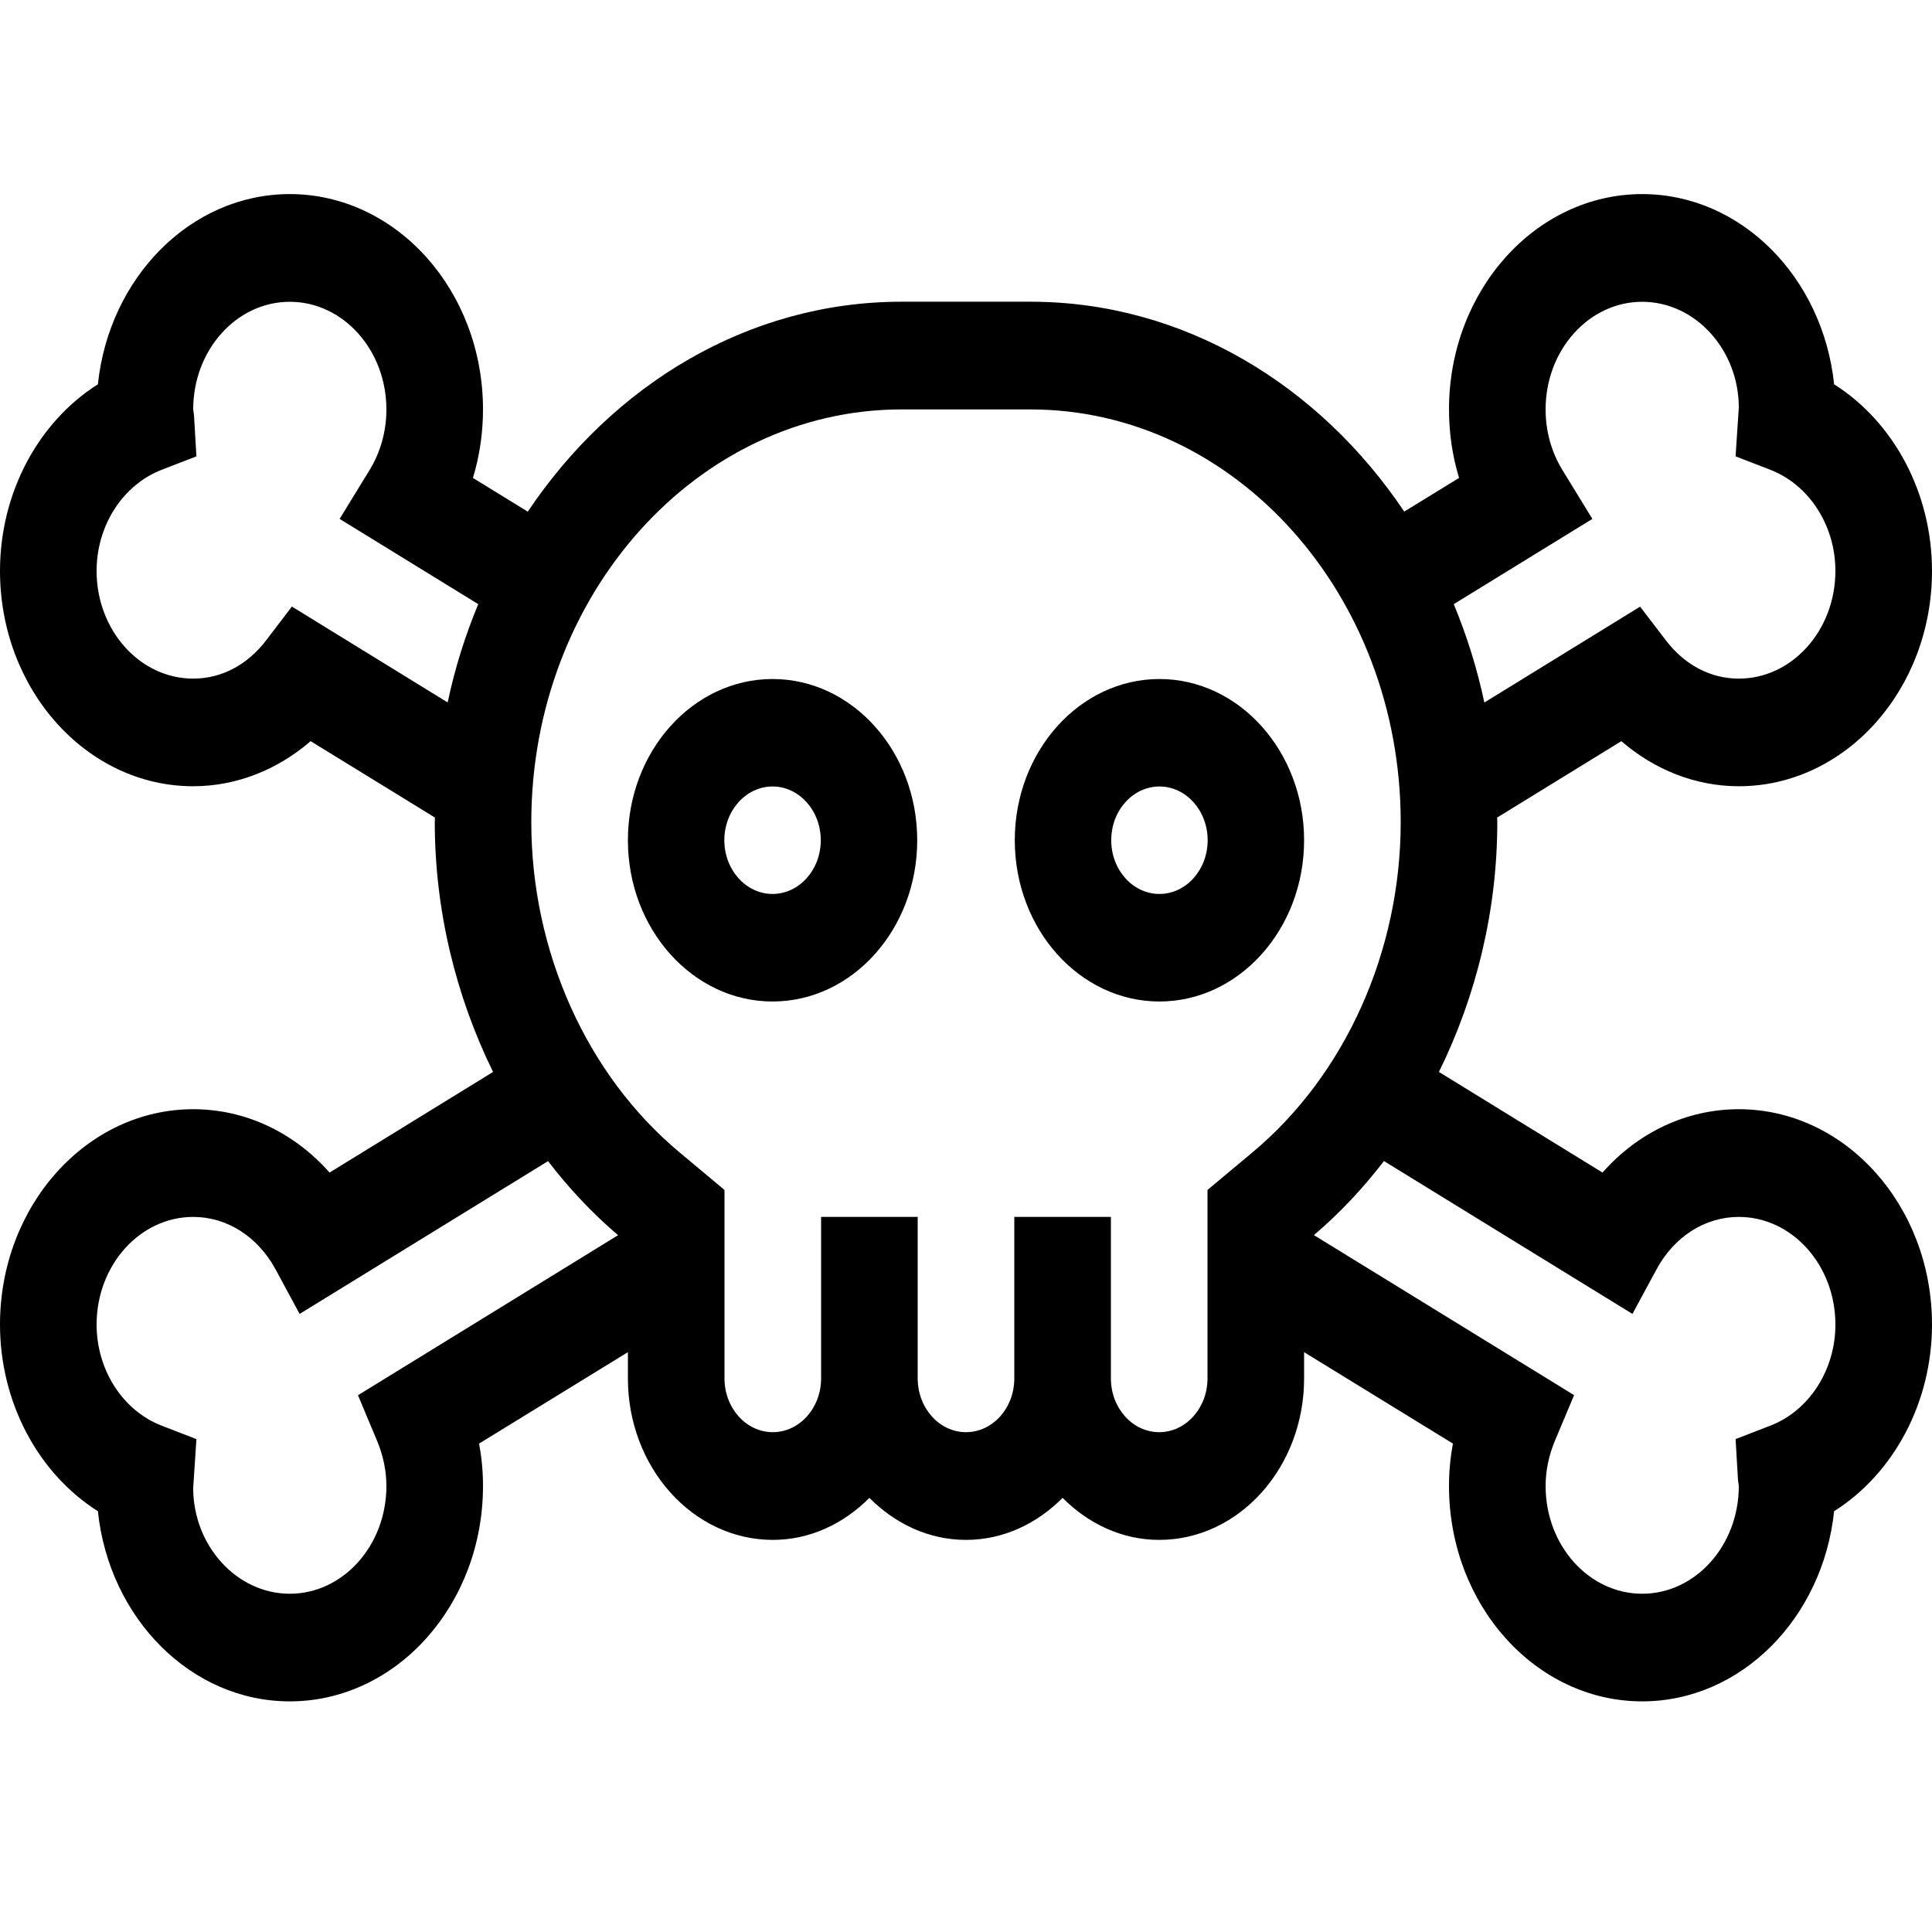 <svg width="24" height="24" viewBox="0 0 24 24" fill="none" xmlns="http://www.w3.org/2000/svg">
<path d="M14.403 12.441C15.393 12.441 16.2 11.542 16.2 10.438C16.2 9.334 15.393 8.435 14.403 8.435C13.412 8.435 12.606 9.334 12.606 10.438C12.606 11.542 13.412 12.441 14.403 12.441ZM14.403 9.77C14.733 9.77 15.002 10.069 15.002 10.438C15.002 10.806 14.733 11.105 14.403 11.105C14.073 11.105 13.804 10.806 13.804 10.438C13.804 10.069 14.073 9.77 14.403 9.77Z" fill="black"/>
<path d="M9.597 12.441C10.588 12.441 11.394 11.542 11.394 10.438C11.394 9.334 10.588 8.435 9.597 8.435C8.606 8.435 7.8 9.334 7.8 10.438C7.8 11.542 8.606 12.441 9.597 12.441ZM9.597 9.77C9.927 9.77 10.196 10.069 10.196 10.438C10.196 10.806 9.927 11.105 9.597 11.105C9.267 11.105 8.998 10.806 8.998 10.438C8.998 10.069 9.267 9.77 9.597 9.77Z" fill="black"/>
<path d="M2.4 13.779C1.076 13.779 0 14.979 0 16.454C0 17.422 0.475 18.304 1.216 18.773C1.355 20.1 2.371 21.135 3.6 21.135C4.924 21.135 6 19.935 6 18.46C6 18.282 5.984 18.107 5.951 17.933L7.8 16.797V17.123C7.8 18.229 8.608 19.129 9.6 19.129C10.063 19.129 10.481 18.928 10.8 18.607C11.119 18.928 11.537 19.129 12 19.129C12.463 19.129 12.881 18.928 13.2 18.607C13.519 18.928 13.937 19.129 14.4 19.129C15.392 19.129 16.2 18.229 16.2 17.123V16.797L18.049 17.933C18.016 18.107 18 18.282 18 18.46C18 19.935 19.076 21.135 20.4 21.135C21.629 21.135 22.645 20.1 22.784 18.773C23.525 18.304 24 17.422 24 16.454C24 14.979 22.924 13.779 21.6 13.779C20.953 13.779 20.35 14.065 19.907 14.566L17.875 13.316C18.339 12.373 18.6 11.309 18.6 10.213C18.6 10.194 18.598 10.175 18.598 10.156L20.141 9.207C20.558 9.567 21.069 9.767 21.6 9.767C22.924 9.767 24 8.567 24 7.092C24 6.124 23.525 5.242 22.784 4.774C22.645 3.446 21.629 2.411 20.4 2.411C19.076 2.411 18 3.611 18 5.086C18 5.378 18.042 5.664 18.125 5.937L17.444 6.355C16.385 4.777 14.7 3.748 12.8 3.748H11.2C9.299 3.748 7.615 4.777 6.556 6.356L5.875 5.937C5.958 5.664 6 5.378 6 5.086C6 3.611 4.924 2.411 3.6 2.411C2.371 2.411 1.355 3.446 1.216 4.774C0.475 5.242 4.73632e-05 6.124 4.73632e-05 7.092C4.73632e-05 8.567 1.076 9.767 2.4 9.767C2.931 9.767 3.442 9.567 3.859 9.207L5.403 10.156C5.403 10.175 5.401 10.194 5.401 10.213C5.401 11.308 5.662 12.373 6.125 13.316L4.094 14.566C3.65 14.065 3.047 13.779 2.4 13.779H2.4ZM20.279 16.322L20.577 15.77C20.798 15.361 21.18 15.117 21.6 15.117C22.262 15.117 22.8 15.716 22.8 16.454C22.8 17.018 22.475 17.523 21.992 17.71L21.56 17.877L21.59 18.385L21.6 18.46C21.6 19.198 21.062 19.798 20.4 19.798C19.738 19.798 19.2 19.198 19.2 18.46C19.2 18.271 19.239 18.082 19.316 17.897L19.554 17.331L16.322 15.343C16.643 15.07 16.933 14.76 17.192 14.423L20.279 16.322ZM19.781 6.446L19.409 5.839C19.272 5.616 19.2 5.355 19.2 5.086C19.2 4.348 19.738 3.749 20.4 3.749C21.062 3.749 21.6 4.348 21.6 5.063L21.56 5.669L21.992 5.836C22.475 6.024 22.8 6.528 22.8 7.092C22.8 7.83 22.262 8.43 21.6 8.43C21.249 8.43 20.926 8.26 20.692 7.952L20.374 7.536L18.439 8.727C18.349 8.301 18.22 7.893 18.059 7.505L19.781 6.446ZM11.2 5.086H12.8C15.337 5.086 17.4 7.386 17.4 10.213C17.4 11.818 16.712 13.351 15.56 14.314L15 14.782V17.123C15 17.492 14.73 17.791 14.4 17.791C14.069 17.791 13.8 17.492 13.8 17.123V15.117H12.6V17.123C12.6 17.492 12.331 17.791 12 17.791C11.669 17.791 11.4 17.492 11.4 17.123V15.117H10.2V17.123C10.2 17.492 9.93 17.791 9.6 17.791C9.269 17.791 9 17.492 9 17.123V14.782L8.44 14.314C7.287 13.351 6.6 11.818 6.6 10.213C6.6 7.386 8.663 5.086 11.2 5.086H11.2ZM3.626 7.535L3.308 7.952C3.074 8.26 2.751 8.43 2.4 8.43C1.738 8.43 1.2 7.83 1.2 7.092C1.2 6.528 1.525 6.024 2.008 5.836L2.44 5.669L2.41 5.161L2.4 5.086C2.4 4.348 2.938 3.749 3.6 3.749C4.262 3.749 4.8 4.348 4.8 5.086C4.8 5.355 4.728 5.616 4.591 5.839L4.219 6.446L5.941 7.505C5.779 7.893 5.651 8.301 5.561 8.726L3.626 7.535ZM7.678 15.344L4.447 17.332L4.684 17.898C4.761 18.083 4.8 18.272 4.8 18.46C4.8 19.198 4.262 19.798 3.6 19.798C2.938 19.798 2.4 19.198 2.4 18.484L2.44 17.877L2.008 17.71C1.525 17.523 1.2 17.018 1.2 16.454C1.2 15.717 1.738 15.117 2.4 15.117C2.82 15.117 3.202 15.361 3.424 15.77L3.722 16.322L6.808 14.424C7.067 14.761 7.357 15.071 7.678 15.344L7.678 15.344Z" fill="black"/>
</svg>

